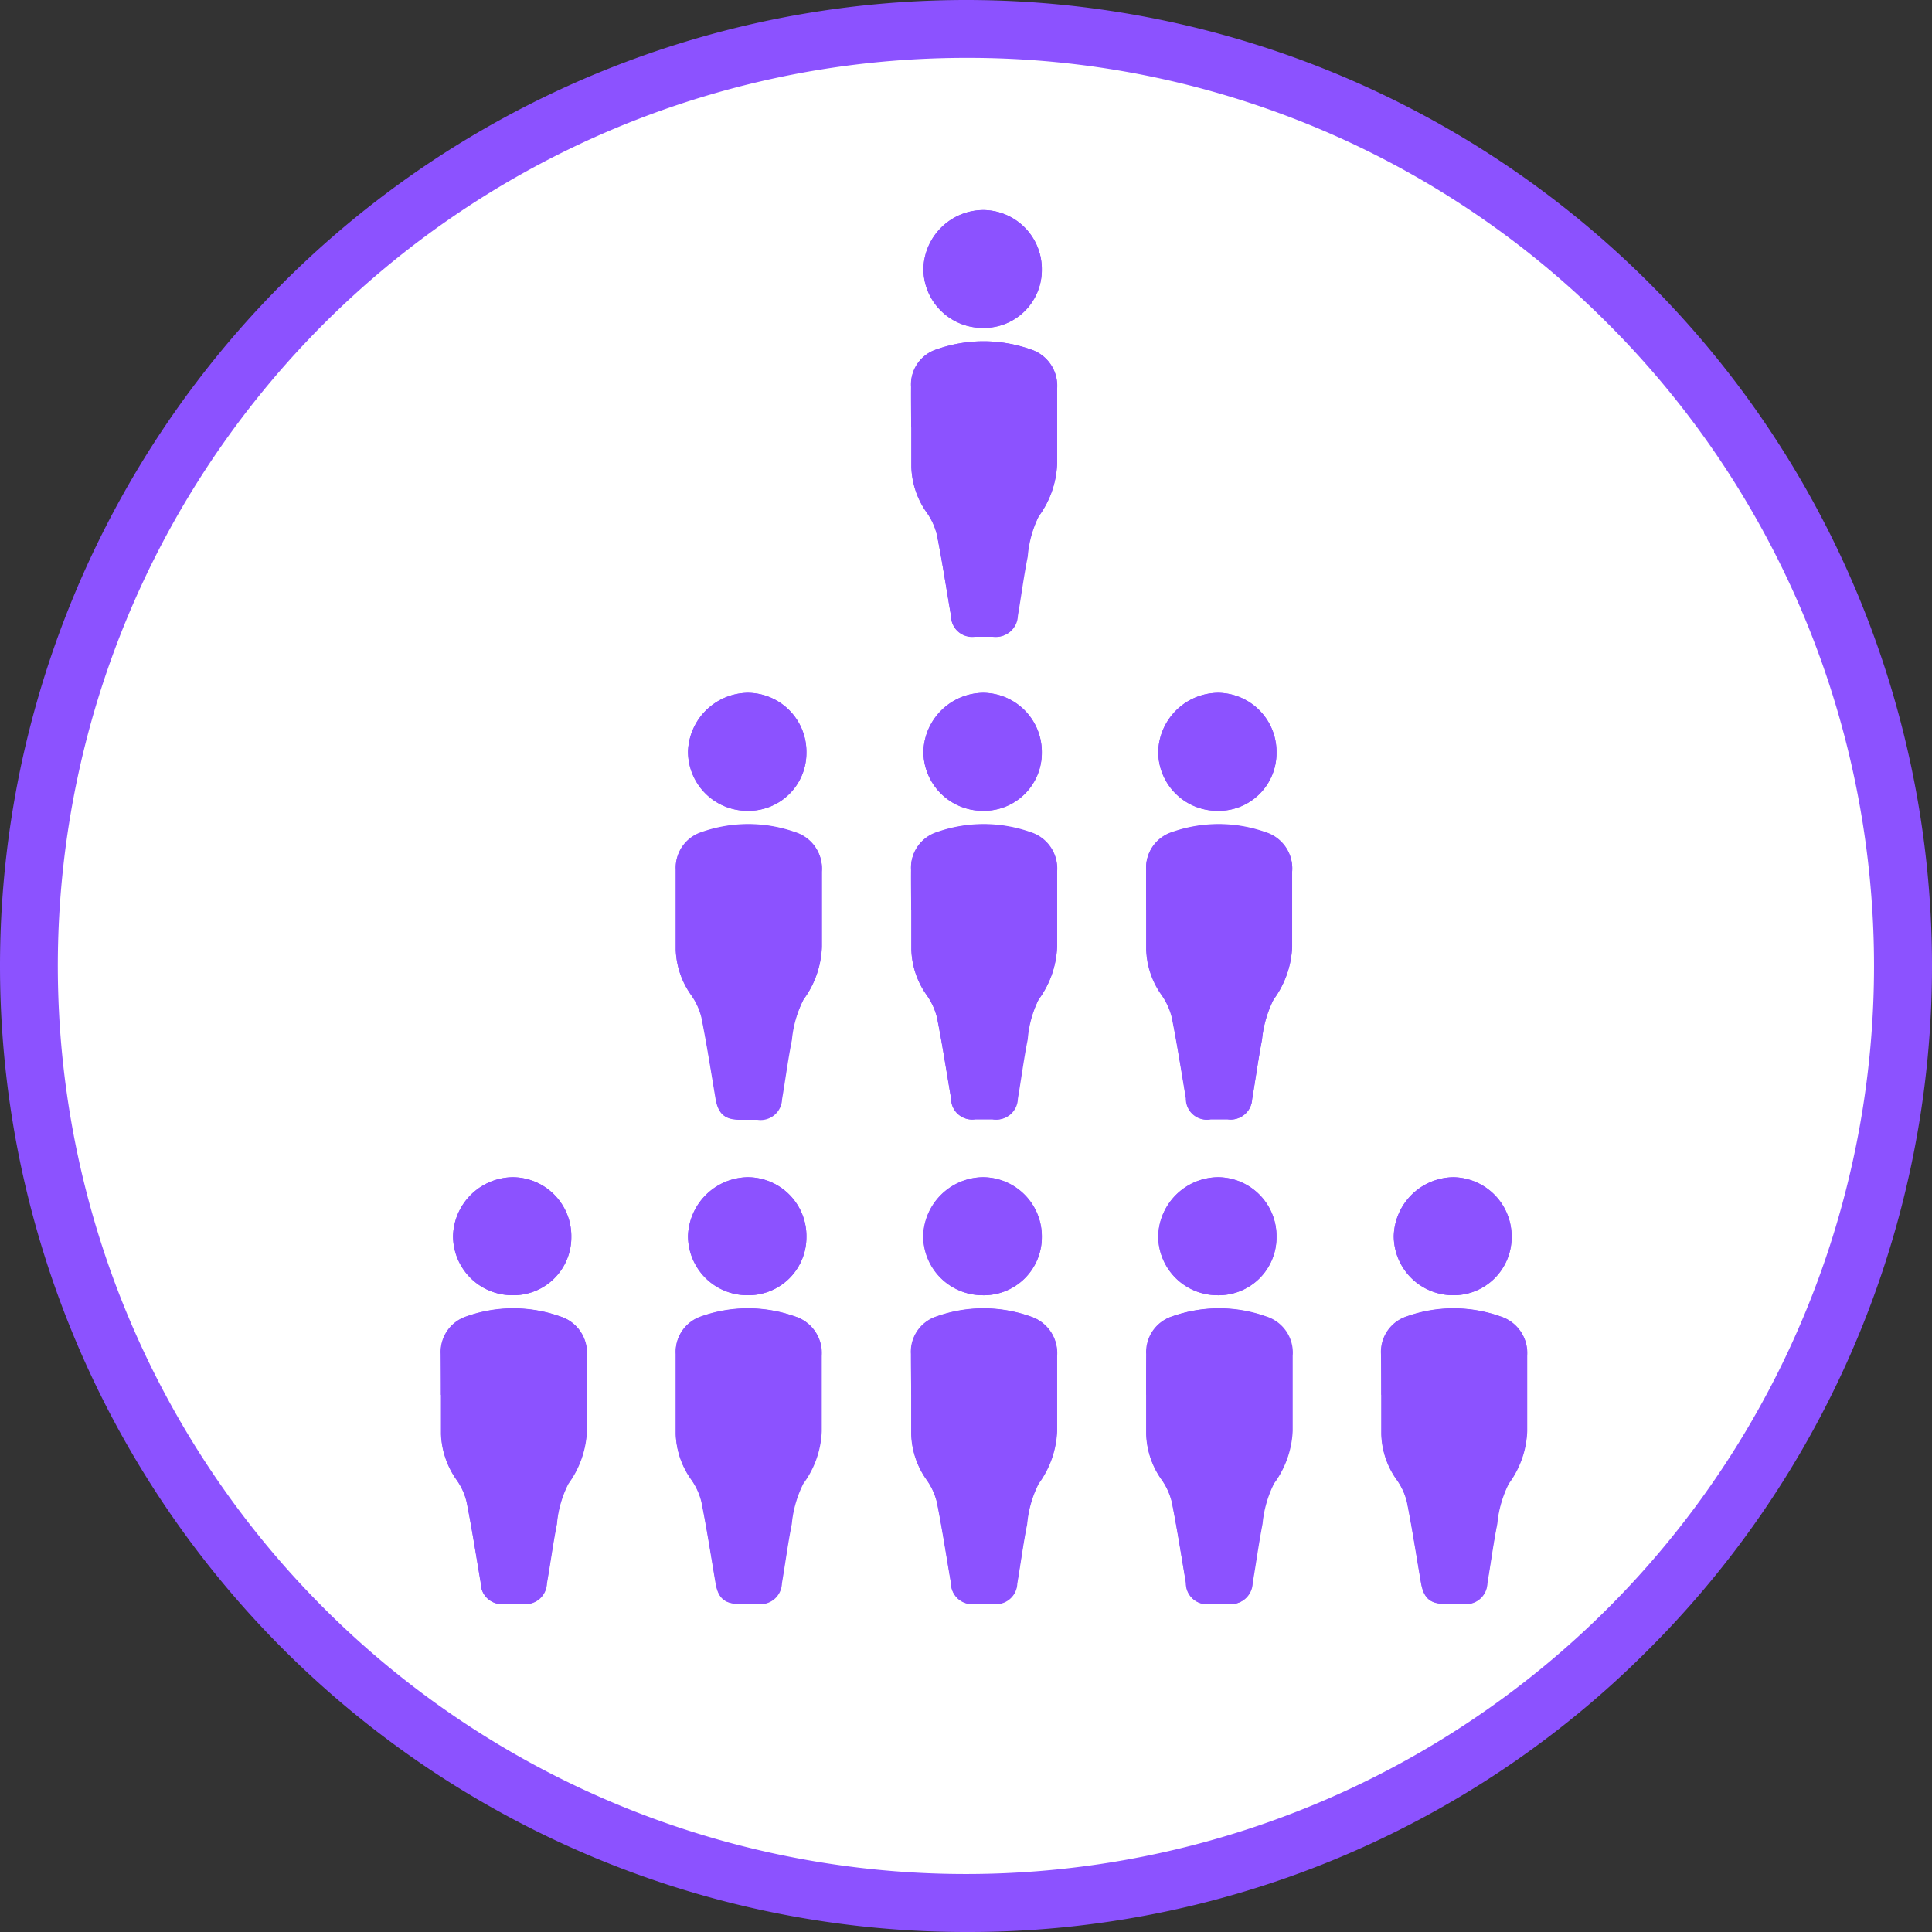 <svg xmlns="http://www.w3.org/2000/svg" xmlns:xlink="http://www.w3.org/1999/xlink" viewBox="0 0 137.23 137.23"><rect x="0" y="0" width="137.23" height="137.23" fill="#333333" stroke="none"/><defs><style>.cls-1{fill:none;}.cls-2{fill:#fff;}.cls-3,.cls-5{fill:#8c52ff;}.cls-4{clip-path:url(#clip-path);}.cls-5{fill-rule:evenodd;}</style><clipPath id="clip-path"><rect class="cls-1" x="31.28" y="14.92" width="77.25" height="99"/></clipPath></defs><title>newcustomer</title><g id="Layer_2" data-name="Layer 2"><g id="Layer_1-2" data-name="Layer 1"><g id="newcustomer"><path class="cls-2" d="M68.61.88c-1.1,0-2.19,0-3.29.08S63.13,1.1,62,1.2s-2.18.25-3.27.41-2.16.35-3.24.56-2.15.45-3.22.72-2.12.56-3.17.88S47,4.43,46,4.8,43.94,5.57,42.93,6s-2,.86-3,1.33-2,1-2.94,1.48-1.93,1.06-2.87,1.63-1.87,1.15-2.78,1.76-1.81,1.24-2.7,1.9-1.74,1.33-2.59,2-1.68,1.42-2.5,2.16-1.61,1.49-2.38,2.27-1.54,1.57-2.27,2.38-1.46,1.65-2.16,2.5-1.37,1.71-2,2.59-1.29,1.78-1.9,2.7-1.2,1.84-1.76,2.78-1.11,1.9-1.63,2.87-1,1.94-1.48,2.94-.91,2-1.33,3-.82,2-1.19,3.07-.71,2.08-1,3.13-.61,2.11-.88,3.17S3,53.82,2.79,54.9s-.4,2.16-.56,3.24-.3,2.18-.41,3.27-.19,2.19-.24,3.29S1.5,66.89,1.5,68s0,2.2.08,3.29.14,2.2.24,3.29.25,2.18.41,3.27.35,2.17.56,3.24.45,2.15.72,3.22.56,2.12.88,3.17.66,2.1,1,3.13.77,2.06,1.19,3.07.86,2,1.33,3,1,2,1.48,2.94,1.06,1.92,1.63,2.86,1.15,1.87,1.76,2.79,1.24,1.81,1.9,2.69,1.33,1.75,2,2.6,1.42,1.68,2.16,2.49,1.49,1.61,2.27,2.39,1.57,1.53,2.38,2.27,1.65,1.45,2.5,2.15,1.71,1.37,2.59,2,1.78,1.28,2.7,1.89,1.84,1.2,2.78,1.76,1.9,1.11,2.87,1.63,1.94,1,2.94,1.48,2,.91,3,1.33,2,.82,3.07,1.19,2.08.71,3.13,1,2.11.61,3.17.88,2.14.51,3.22.72,2.16.41,3.24.57,2.18.29,3.27.4,2.19.19,3.29.24,2.19.08,3.29.08,2.2,0,3.29-.08,2.2-.13,3.29-.24,2.18-.24,3.27-.4,2.17-.35,3.24-.57,2.15-.45,3.22-.72,2.12-.56,3.17-.88,2.1-.66,3.13-1,2.06-.77,3.07-1.19,2-.86,3-1.33,2-1,3-1.48,1.92-1.06,2.86-1.63,1.87-1.15,2.79-1.76,1.81-1.24,2.69-1.89,1.75-1.33,2.6-2,1.68-1.41,2.49-2.15,1.61-1.5,2.39-2.27,1.53-1.58,2.27-2.39,1.45-1.64,2.15-2.49,1.37-1.72,2-2.6,1.28-1.78,1.89-2.69,1.2-1.84,1.76-2.79,1.11-1.89,1.63-2.86,1-1.95,1.48-2.94.91-2,1.33-3,.82-2,1.19-3.07.71-2.08,1-3.13.61-2.11.88-3.17.51-2.14.72-3.22.4-2.15.57-3.24.29-2.18.4-3.27.19-2.19.24-3.29.08-2.19.08-3.29,0-2.19-.08-3.29-.13-2.19-.24-3.29-.24-2.18-.4-3.27-.35-2.16-.57-3.24-.45-2.15-.72-3.22-.56-2.12-.88-3.17-.66-2.09-1-3.13-.77-2.06-1.19-3.07-.86-2-1.33-3-1-2-1.48-2.94-1.06-1.93-1.63-2.87-1.15-1.87-1.76-2.78-1.24-1.81-1.89-2.7-1.33-1.74-2-2.59-1.42-1.68-2.15-2.5-1.5-1.61-2.27-2.38-1.58-1.54-2.39-2.27-1.64-1.46-2.49-2.16-1.72-1.37-2.6-2-1.78-1.29-2.69-1.9-1.84-1.2-2.79-1.76-1.89-1.11-2.86-1.63-2-1-3-1.48-2-.91-3-1.33-2-.82-3.07-1.19-2.08-.71-3.13-1S86,3.16,84.92,2.89s-2.14-.51-3.22-.72-2.16-.4-3.24-.56-2.18-.3-3.27-.41S73,1,71.9,1,69.71.88,68.61.88Z"/><path class="cls-3" d="M68.61,4.11A64.5,64.5,0,0,0,23,114.22,64.5,64.5,0,0,0,114.22,23,64.09,64.09,0,0,0,68.61,4.11Zm0,133.12A68.63,68.63,0,0,1,0,68.61,68.63,68.63,0,0,1,68.61,0a68.61,68.61,0,0,1,48.52,117.13,68.13,68.13,0,0,1-48.52,20.1Z"/><g class="cls-4"><path class="cls-3" d="M74,19.16a4.19,4.19,0,0,0-4.15-4.24,4.28,4.28,0,0,0-4.26,4.17,4.2,4.2,0,0,0,4.19,4.2A4.11,4.11,0,0,0,74,19.16Zm-9.26,11.2h0c0,.94,0,1.87,0,2.8a5.89,5.89,0,0,0,1.08,3.23A4.62,4.62,0,0,1,66.55,38c.38,1.91.67,3.83,1,5.75a1.5,1.5,0,0,0,1.71,1.48H70.5a1.53,1.53,0,0,0,1.75-1.46c.24-1.4.42-2.82.7-4.21a8,8,0,0,1,.82-2.88,6.74,6.74,0,0,0,1.31-3.72c0-1.79,0-3.57,0-5.36a2.71,2.71,0,0,0-1.9-2.79,10,10,0,0,0-6.64,0,2.62,2.62,0,0,0-1.83,2.67C64.7,28.44,64.72,29.4,64.72,30.36Z"/><path class="cls-5" d="M64.72,30.36c0-1,0-1.92,0-2.88a2.62,2.62,0,0,1,1.83-2.67,10,10,0,0,1,6.64,0,2.71,2.71,0,0,1,1.9,2.79c0,1.79,0,3.57,0,5.36a6.74,6.74,0,0,1-1.31,3.72A8,8,0,0,0,73,39.54c-.28,1.39-.46,2.81-.7,4.21a1.53,1.53,0,0,1-1.75,1.46H69.26a1.5,1.5,0,0,1-1.71-1.48c-.33-1.92-.62-3.84-1-5.75a4.62,4.62,0,0,0-.74-1.59,5.89,5.89,0,0,1-1.08-3.23c0-.93,0-1.86,0-2.8Z"/><path class="cls-5" d="M74,19.16a4.11,4.11,0,0,1-4.22,4.13,4.2,4.2,0,0,1-4.19-4.2,4.28,4.28,0,0,1,4.26-4.17A4.19,4.19,0,0,1,74,19.16Z"/><path class="cls-3" d="M57.28,53.46a4.19,4.19,0,0,0-4.15-4.25,4.31,4.31,0,0,0-4.26,4.17,4.21,4.21,0,0,0,4.19,4.21A4.11,4.11,0,0,0,57.28,53.46ZM48,64.66h0c0,.93,0,1.87,0,2.8a5.87,5.87,0,0,0,1.09,3.22,4.72,4.72,0,0,1,.73,1.6c.38,1.9.68,3.83,1,5.74.18,1.08.63,1.47,1.7,1.49h1.25a1.53,1.53,0,0,0,1.74-1.46c.24-1.41.42-2.82.7-4.22A8.1,8.1,0,0,1,57.07,71a6.69,6.69,0,0,0,1.31-3.73c0-1.78,0-3.57,0-5.35a2.7,2.7,0,0,0-1.9-2.79,10,10,0,0,0-6.64,0A2.65,2.65,0,0,0,48,61.77C48,62.73,48,63.7,48,64.66Z"/><path class="cls-5" d="M48,64.66c0-1,0-1.93,0-2.89a2.65,2.65,0,0,1,1.83-2.67,10,10,0,0,1,6.64,0,2.7,2.7,0,0,1,1.9,2.79c0,1.78,0,3.57,0,5.35A6.69,6.69,0,0,1,57.07,71a8.1,8.1,0,0,0-.82,2.87c-.28,1.4-.46,2.81-.7,4.22a1.52,1.52,0,0,1-1.74,1.45c-.42,0-.83,0-1.25,0-1.07,0-1.52-.4-1.7-1.48-.33-1.91-.63-3.84-1-5.74a4.72,4.72,0,0,0-.73-1.6A5.87,5.87,0,0,1,48,67.46c0-.93,0-1.87,0-2.8Z"/><path class="cls-5" d="M57.28,53.46a4.11,4.11,0,0,1-4.22,4.13,4.21,4.21,0,0,1-4.19-4.21,4.31,4.31,0,0,1,4.26-4.17A4.19,4.19,0,0,1,57.28,53.46Z"/><path class="cls-3" d="M74,53.46a4.2,4.2,0,0,0-4.15-4.25,4.3,4.3,0,0,0-4.26,4.17,4.21,4.21,0,0,0,4.19,4.21A4.11,4.11,0,0,0,74,53.46Zm-9.26,11.2h0c0,.93,0,1.87,0,2.8a5.86,5.86,0,0,0,1.08,3.22,4.75,4.75,0,0,1,.74,1.6c.38,1.9.67,3.83,1,5.74a1.5,1.5,0,0,0,1.71,1.49H70.5a1.53,1.53,0,0,0,1.75-1.46c.24-1.41.42-2.82.7-4.22A7.9,7.9,0,0,1,73.77,71a6.77,6.77,0,0,0,1.31-3.73c0-1.78,0-3.57,0-5.35a2.71,2.71,0,0,0-1.9-2.79,10,10,0,0,0-6.64,0,2.64,2.64,0,0,0-1.83,2.67C64.7,62.73,64.72,63.7,64.72,64.66Z"/><path class="cls-5" d="M64.72,64.66c0-1,0-1.93,0-2.89a2.64,2.64,0,0,1,1.83-2.67,10,10,0,0,1,6.64,0,2.71,2.71,0,0,1,1.9,2.79c0,1.78,0,3.57,0,5.35A6.77,6.77,0,0,1,73.77,71,7.9,7.9,0,0,0,73,73.83c-.28,1.4-.46,2.81-.7,4.22A1.52,1.52,0,0,1,70.5,79.5c-.41,0-.83,0-1.24,0A1.49,1.49,0,0,1,67.55,78c-.33-1.91-.62-3.84-1-5.74a4.75,4.75,0,0,0-.74-1.6,5.86,5.86,0,0,1-1.08-3.22c0-.93,0-1.87,0-2.8Z"/><path class="cls-5" d="M74,53.46a4.11,4.11,0,0,1-4.22,4.13,4.21,4.21,0,0,1-4.19-4.21,4.3,4.3,0,0,1,4.26-4.17A4.2,4.2,0,0,1,74,53.46Z"/><path class="cls-3" d="M90.67,53.46a4.19,4.19,0,0,0-4.14-4.25,4.3,4.3,0,0,0-4.26,4.17,4.19,4.19,0,0,0,4.18,4.21A4.1,4.1,0,0,0,90.67,53.46Zm-9.26,11.2h0c0,.93,0,1.87,0,2.8a5.87,5.87,0,0,0,1.09,3.22,4.72,4.72,0,0,1,.73,1.6c.38,1.9.68,3.83,1,5.74A1.49,1.49,0,0,0,86,79.51H87.2a1.53,1.53,0,0,0,1.74-1.46c.24-1.41.43-2.82.7-4.22A8.1,8.1,0,0,1,90.46,71a6.78,6.78,0,0,0,1.32-3.73c0-1.78,0-3.57,0-5.35a2.69,2.69,0,0,0-1.9-2.79,10,10,0,0,0-6.64,0,2.65,2.65,0,0,0-1.83,2.67C81.4,62.73,81.41,63.7,81.41,64.66Z"/><path class="cls-5" d="M81.41,64.66c0-1,0-1.93,0-2.89a2.66,2.66,0,0,1,1.83-2.67,10,10,0,0,1,6.64,0,2.69,2.69,0,0,1,1.9,2.79c0,1.78,0,3.57,0,5.35A6.78,6.78,0,0,1,90.46,71a8.1,8.1,0,0,0-.82,2.87c-.27,1.4-.46,2.81-.7,4.22A1.52,1.52,0,0,1,87.2,79.5c-.41,0-.83,0-1.24,0A1.48,1.48,0,0,1,84.25,78c-.33-1.91-.63-3.84-1-5.74a4.72,4.72,0,0,0-.73-1.6,5.87,5.87,0,0,1-1.09-3.22c0-.93,0-1.87,0-2.8Z"/><path class="cls-5" d="M90.67,53.46a4.1,4.1,0,0,1-4.22,4.13,4.19,4.19,0,0,1-4.18-4.21,4.3,4.3,0,0,1,4.26-4.17A4.19,4.19,0,0,1,90.67,53.46Z"/><path class="cls-3" d="M40.58,87.86a4.18,4.18,0,0,0-4.14-4.24,4.29,4.29,0,0,0-4.26,4.17A4.21,4.21,0,0,0,36.37,92,4.11,4.11,0,0,0,40.58,87.86ZM31.32,99.07h0c0,.93,0,1.86,0,2.8a6,6,0,0,0,1.09,3.22,4.46,4.46,0,0,1,.73,1.6c.38,1.9.68,3.83,1,5.74a1.49,1.49,0,0,0,1.71,1.48c.41,0,.83,0,1.24,0a1.52,1.52,0,0,0,1.74-1.46c.25-1.4.43-2.81.71-4.21a7.71,7.71,0,0,1,.82-2.87,6.85,6.85,0,0,0,1.31-3.73c0-1.78,0-3.57,0-5.35a2.69,2.69,0,0,0-1.9-2.79,9.89,9.89,0,0,0-6.64,0,2.66,2.66,0,0,0-1.83,2.67C31.31,97.14,31.32,98.11,31.32,99.07Z"/><path class="cls-5" d="M31.32,99.07c0-1,0-1.93,0-2.89a2.66,2.66,0,0,1,1.83-2.67,10,10,0,0,1,6.64,0,2.71,2.71,0,0,1,1.9,2.8c0,1.78,0,3.57,0,5.35a6.85,6.85,0,0,1-1.31,3.73,7.71,7.71,0,0,0-.82,2.87c-.28,1.4-.46,2.81-.71,4.21a1.52,1.52,0,0,1-1.74,1.46c-.41,0-.83,0-1.24,0a1.49,1.49,0,0,1-1.71-1.48c-.33-1.91-.63-3.84-1-5.74a4.46,4.46,0,0,0-.73-1.6,6,6,0,0,1-1.09-3.22c0-.94,0-1.87,0-2.8Z"/><path class="cls-5" d="M40.58,87.86A4.11,4.11,0,0,1,36.37,92a4.21,4.21,0,0,1-4.19-4.21,4.29,4.29,0,0,1,4.26-4.17A4.18,4.18,0,0,1,40.58,87.86Z"/><path class="cls-3" d="M57.28,87.86a4.18,4.18,0,0,0-4.15-4.24,4.31,4.31,0,0,0-4.26,4.17A4.21,4.21,0,0,0,53.06,92,4.12,4.12,0,0,0,57.28,87.86ZM48,99.07h0c0,.93,0,1.86,0,2.8a5.87,5.87,0,0,0,1.09,3.22,4.64,4.64,0,0,1,.73,1.6c.38,1.9.68,3.83,1,5.74.18,1.08.63,1.47,1.7,1.48.42,0,.83,0,1.25,0a1.52,1.52,0,0,0,1.74-1.46c.24-1.4.42-2.81.7-4.21a8.1,8.1,0,0,1,.82-2.87,6.69,6.69,0,0,0,1.31-3.73c0-1.78,0-3.57,0-5.35a2.7,2.7,0,0,0-1.9-2.79,9.89,9.89,0,0,0-6.64,0A2.65,2.65,0,0,0,48,96.18C48,97.14,48,98.11,48,99.07Z"/><path class="cls-5" d="M48,99.07c0-1,0-1.93,0-2.89a2.65,2.65,0,0,1,1.83-2.67,10,10,0,0,1,6.64,0,2.72,2.72,0,0,1,1.9,2.8c0,1.78,0,3.57,0,5.35a6.69,6.69,0,0,1-1.31,3.73,8.1,8.1,0,0,0-.82,2.87c-.28,1.4-.46,2.81-.7,4.21a1.52,1.52,0,0,1-1.74,1.46c-.42,0-.83,0-1.25,0-1.07,0-1.52-.4-1.7-1.48-.33-1.91-.63-3.84-1-5.74a4.64,4.64,0,0,0-.73-1.6A5.87,5.87,0,0,1,48,101.87c0-.94,0-1.87,0-2.8Z"/><path class="cls-5" d="M57.28,87.86A4.12,4.12,0,0,1,53.06,92a4.21,4.21,0,0,1-4.19-4.21,4.31,4.31,0,0,1,4.26-4.17A4.18,4.18,0,0,1,57.28,87.86Z"/><path class="cls-3" d="M74,87.86a4.2,4.2,0,0,0-4.15-4.24,4.29,4.29,0,0,0-4.26,4.17A4.21,4.21,0,0,0,69.76,92,4.12,4.12,0,0,0,74,87.86ZM64.72,99.07h0c0,.93,0,1.86,0,2.8a5.86,5.86,0,0,0,1.08,3.22,4.66,4.66,0,0,1,.74,1.6c.38,1.9.67,3.83,1,5.74a1.49,1.49,0,0,0,1.71,1.48c.41,0,.83,0,1.24,0a1.52,1.52,0,0,0,1.75-1.46c.24-1.4.42-2.81.7-4.21a7.9,7.9,0,0,1,.82-2.87,6.77,6.77,0,0,0,1.31-3.73c0-1.78,0-3.57,0-5.35a2.71,2.71,0,0,0-1.9-2.79,9.89,9.89,0,0,0-6.64,0,2.64,2.64,0,0,0-1.83,2.67C64.7,97.14,64.72,98.11,64.72,99.07Z"/><path class="cls-5" d="M64.72,99.07c0-1,0-1.93,0-2.89a2.64,2.64,0,0,1,1.83-2.67,10,10,0,0,1,6.64,0,2.73,2.73,0,0,1,1.9,2.8c0,1.78,0,3.57,0,5.35a6.77,6.77,0,0,1-1.31,3.73,7.9,7.9,0,0,0-.82,2.87c-.28,1.4-.46,2.81-.7,4.21a1.52,1.52,0,0,1-1.75,1.46c-.41,0-.83,0-1.24,0a1.49,1.49,0,0,1-1.71-1.48c-.33-1.91-.62-3.84-1-5.74a4.66,4.66,0,0,0-.74-1.6,5.86,5.86,0,0,1-1.08-3.22c0-.94,0-1.87,0-2.8Z"/><path class="cls-5" d="M74,87.86A4.12,4.12,0,0,1,69.76,92a4.21,4.21,0,0,1-4.19-4.21,4.29,4.29,0,0,1,4.26-4.17A4.2,4.2,0,0,1,74,87.86Z"/><path class="cls-3" d="M90.67,87.86a4.18,4.18,0,0,0-4.14-4.24,4.29,4.29,0,0,0-4.26,4.17A4.2,4.2,0,0,0,86.45,92,4.11,4.11,0,0,0,90.67,87.86ZM81.41,99.07h0c0,.93,0,1.86,0,2.8a5.87,5.87,0,0,0,1.09,3.22,4.64,4.64,0,0,1,.73,1.6c.38,1.9.68,3.83,1,5.74A1.48,1.48,0,0,0,86,113.91c.41,0,.82,0,1.24,0a1.52,1.52,0,0,0,1.74-1.46c.24-1.4.43-2.81.7-4.21a8.1,8.1,0,0,1,.82-2.87,6.78,6.78,0,0,0,1.32-3.73c0-1.78,0-3.57,0-5.35a2.69,2.69,0,0,0-1.9-2.79,9.89,9.89,0,0,0-6.64,0,2.65,2.65,0,0,0-1.83,2.67C81.4,97.14,81.41,98.11,81.41,99.07Z"/><path class="cls-5" d="M81.41,99.07c0-1,0-1.93,0-2.89a2.66,2.66,0,0,1,1.83-2.67,10,10,0,0,1,6.64,0,2.71,2.71,0,0,1,1.9,2.8c0,1.78,0,3.57,0,5.35a6.78,6.78,0,0,1-1.32,3.73,8.1,8.1,0,0,0-.82,2.87c-.27,1.4-.46,2.81-.7,4.21a1.52,1.52,0,0,1-1.74,1.46c-.41,0-.83,0-1.24,0a1.48,1.48,0,0,1-1.71-1.48c-.33-1.91-.63-3.84-1-5.74a4.64,4.64,0,0,0-.73-1.6,5.87,5.87,0,0,1-1.09-3.22c0-.94,0-1.87,0-2.8Z"/><path class="cls-5" d="M90.67,87.86A4.11,4.11,0,0,1,86.45,92a4.2,4.2,0,0,1-4.18-4.21,4.29,4.29,0,0,1,4.26-4.17A4.18,4.18,0,0,1,90.67,87.86Z"/><path class="cls-3" d="M107.37,87.86a4.2,4.2,0,0,0-4.15-4.24A4.29,4.29,0,0,0,99,87.79,4.21,4.21,0,0,0,103.15,92,4.12,4.12,0,0,0,107.37,87.86ZM98.11,99.07h0c0,.93,0,1.86,0,2.8a5.86,5.86,0,0,0,1.08,3.22,4.48,4.48,0,0,1,.74,1.6c.38,1.9.67,3.83,1,5.74.19,1.08.64,1.47,1.71,1.48.42,0,.83,0,1.25,0a1.52,1.52,0,0,0,1.74-1.46c.24-1.4.42-2.81.7-4.21a8.1,8.1,0,0,1,.82-2.87,6.69,6.69,0,0,0,1.31-3.73c0-1.78,0-3.57,0-5.35a2.71,2.71,0,0,0-1.9-2.79,9.89,9.89,0,0,0-6.64,0,2.65,2.65,0,0,0-1.83,2.67C98.1,97.14,98.11,98.11,98.11,99.07Z"/><path class="cls-5" d="M98.11,99.07c0-1,0-1.93,0-2.89a2.65,2.65,0,0,1,1.83-2.67,10,10,0,0,1,6.64,0,2.73,2.73,0,0,1,1.9,2.8c0,1.78,0,3.57,0,5.35a6.69,6.69,0,0,1-1.31,3.73,8.1,8.1,0,0,0-.82,2.87c-.28,1.4-.46,2.81-.7,4.21a1.52,1.52,0,0,1-1.74,1.46c-.42,0-.83,0-1.25,0-1.07,0-1.52-.4-1.71-1.48-.33-1.91-.62-3.84-1-5.74a4.64,4.64,0,0,0-.73-1.6,5.79,5.79,0,0,1-1.09-3.22c0-.94,0-1.87,0-2.8Z"/><path class="cls-5" d="M107.37,87.86A4.12,4.12,0,0,1,103.15,92,4.21,4.21,0,0,1,99,87.79a4.29,4.29,0,0,1,4.26-4.17A4.2,4.2,0,0,1,107.37,87.86Z"/></g></g></g></g></svg>
